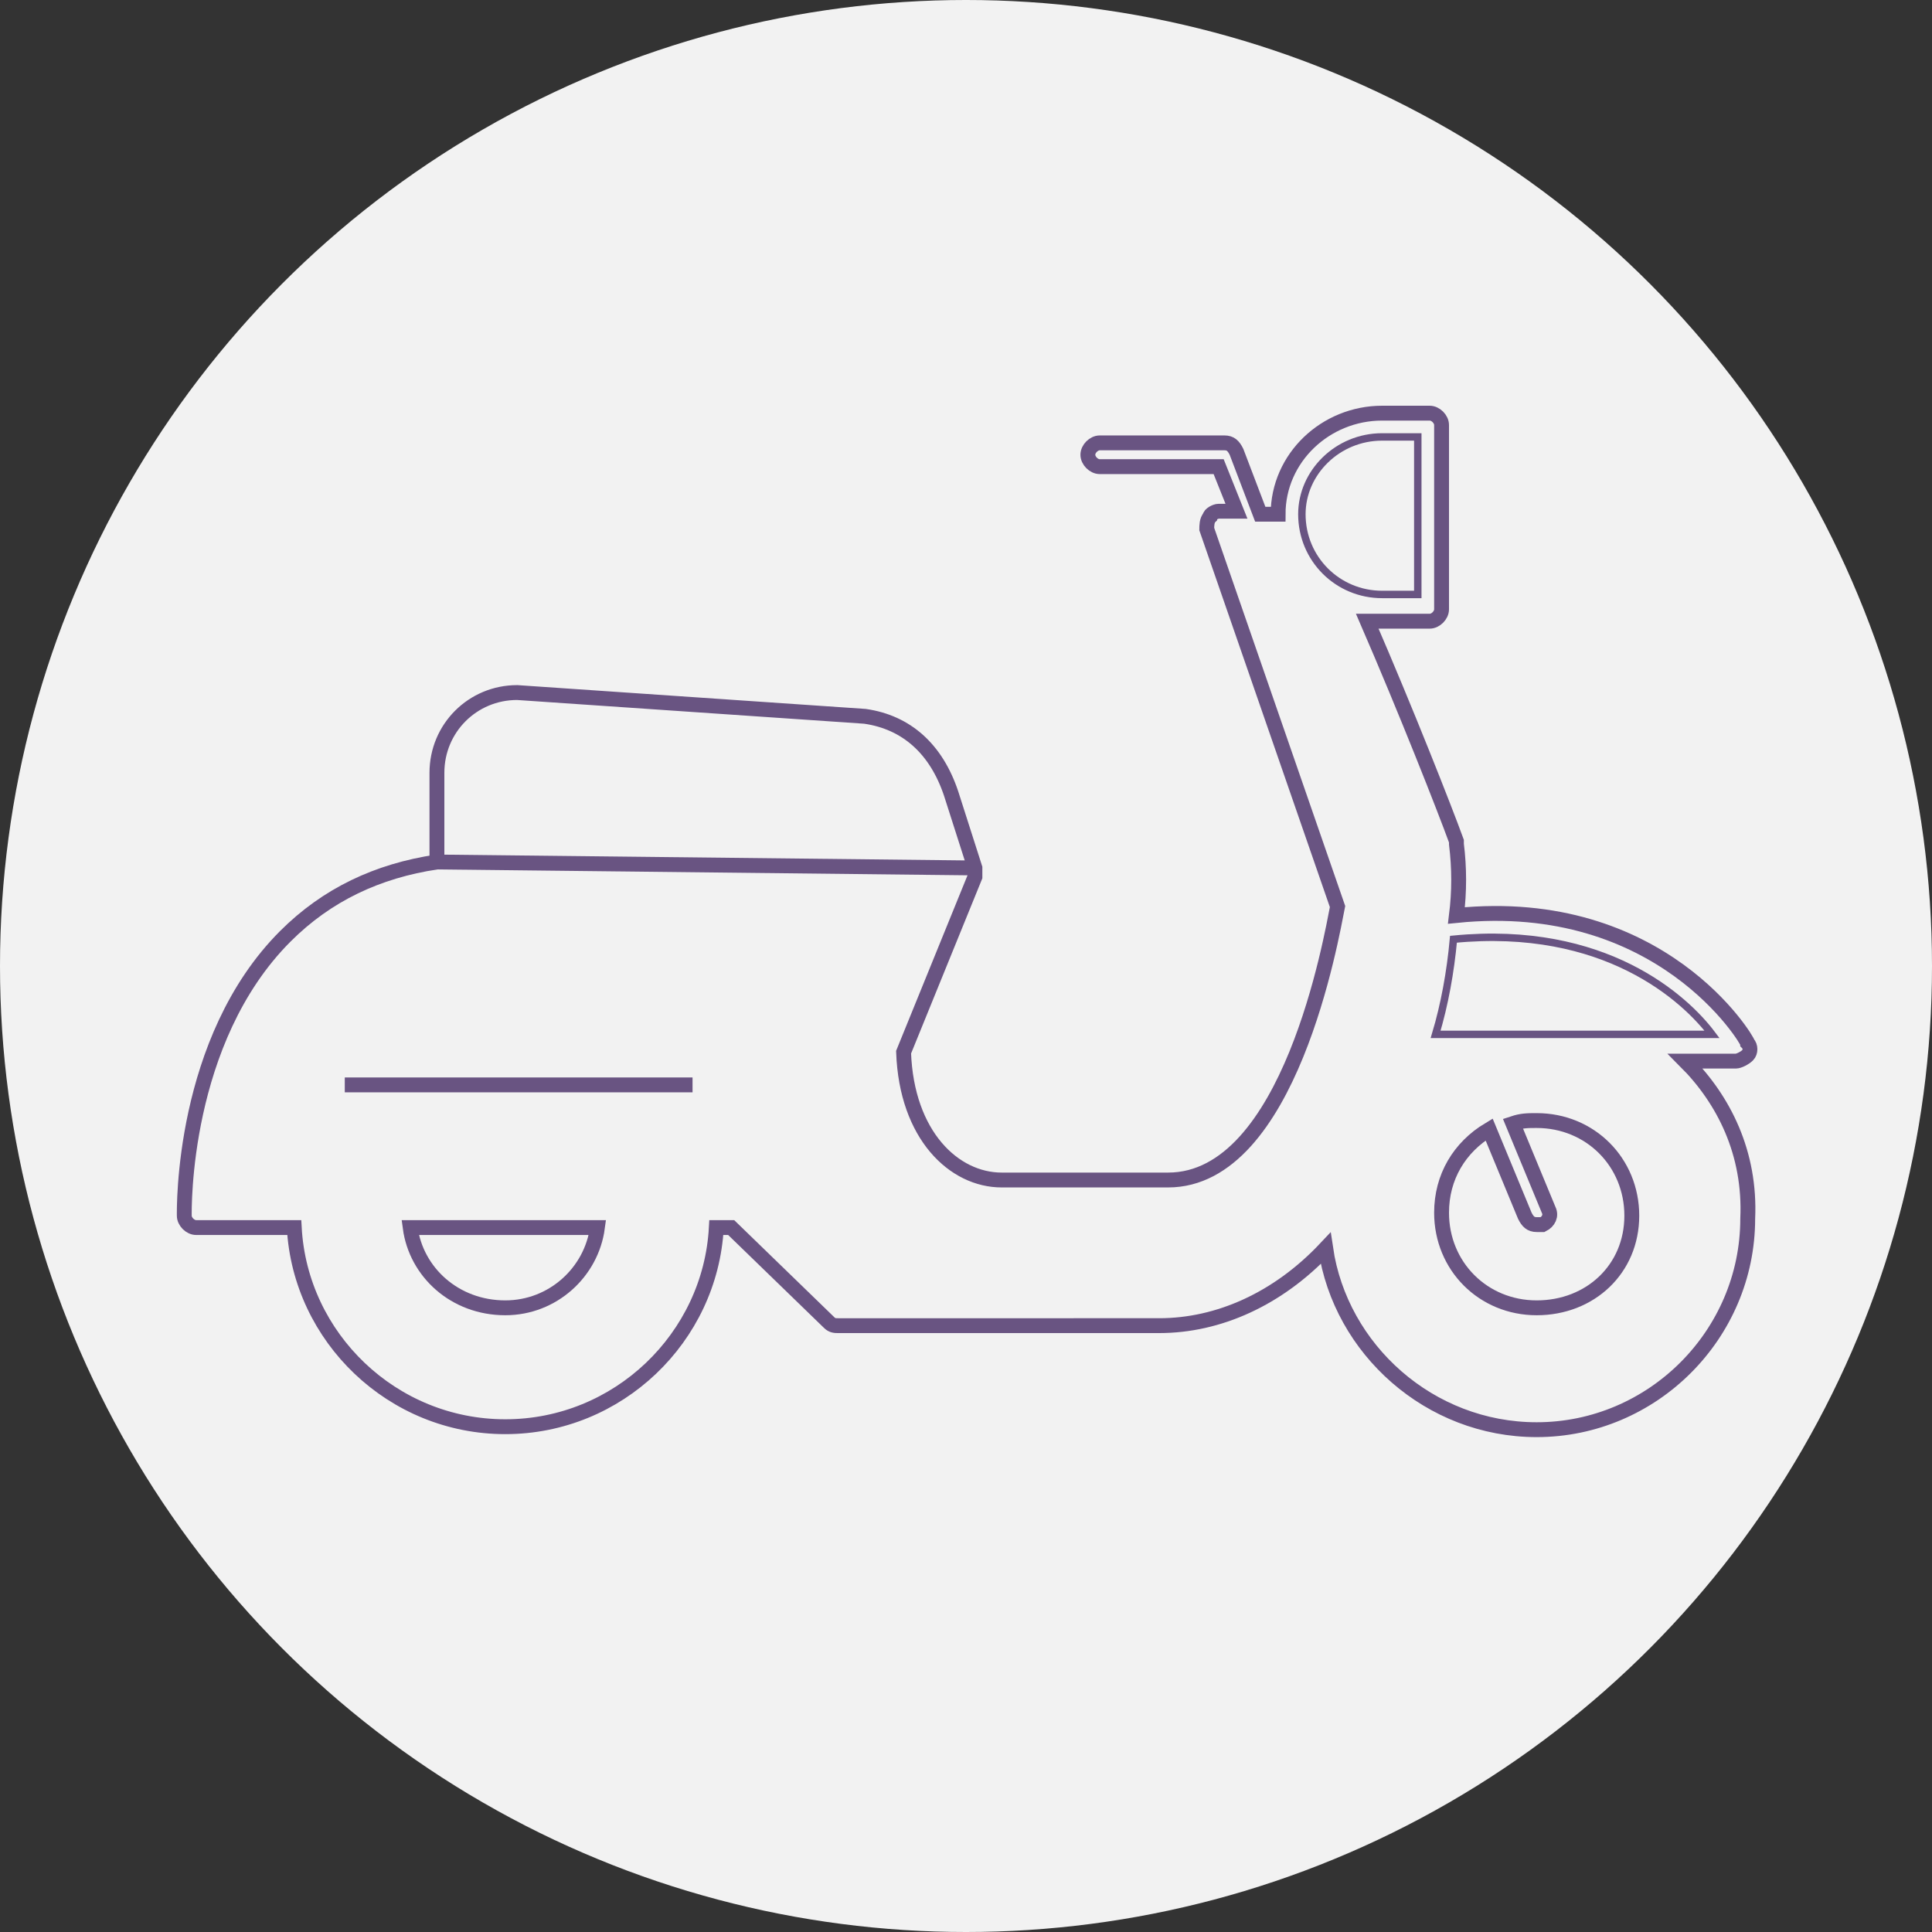 <?xml version="1.0" encoding="utf-8"?>
<!-- Generator: Adobe Illustrator 24.1.0, SVG Export Plug-In . SVG Version: 6.00 Build 0)  -->
<svg version="1.1" id="圖層_1" xmlns="http://www.w3.org/2000/svg" xmlns:xlink="http://www.w3.org/1999/xlink" x="0px" y="0px"
	 width="65px" height="65px" viewBox="0 0 65 65" style="enable-background:new 0 0 65 65;" xml:space="preserve">
<rect x="0" y="0" width="65" height="65" fill="#333333" stroke="none"/>
<style type="text/css">
	.st0{fill:#F2F2F2;}
	.st1{fill:none;stroke:#695482;stroke-width:0.75;stroke-linecap:round;stroke-miterlimit:10;}
	.st2{fill:none;stroke:#695482;stroke-width:0.75;stroke-miterlimit:10;}
	.st3{fill:#695482;}
	.st4{fill:none;stroke:#695482;stroke-width:0.5;stroke-linecap:round;stroke-miterlimit:10;}
	.st5{fill:none;stroke:#695482;stroke-linecap:round;stroke-miterlimit:10;}
	.st6{fill:none;stroke:#695482;stroke-width:1.3;stroke-linecap:round;stroke-miterlimit:10;}
	.st7{fill:none;}
	.st8{fill:none;stroke:#695482;stroke-width:0.5;stroke-miterlimit:10;}
	.st9{fill:none;stroke:#695482;stroke-width:0.25;stroke-miterlimit:10;}
</style>
<circle class="st0" cx="32.5" cy="32.5" r="32.5"/>
<circle class="st7" cx="32.5" cy="32.5" r="32.5"/>
<path class="st8" d="M56.7,35.7h1.7c0.1,0,0.3-0.1,0.4-0.2c0.1-0.1,0.1-0.3,0-0.4c0-0.1-2.9-5-9.8-4.3c0.1-0.8,0.1-1.6,0-2.4
	c0,0,0-0.1,0-0.1c-0.4-1.1-1.7-4.4-3-7.4c0.2,0,0.3,0,0.5,0h1.6c0.2,0,0.4-0.2,0.4-0.4v-6.2c0-0.2-0.2-0.4-0.4-0.4h-1.6
	c-1.9,0-3.5,1.5-3.5,3.4h-0.6l-0.8-2.1c-0.1-0.2-0.2-0.3-0.4-0.3H37c-0.2,0-0.4,0.2-0.4,0.4c0,0.2,0.2,0.4,0.4,0.4h4l0.6,1.5h-0.6
	c-0.1,0-0.3,0.1-0.3,0.2c-0.1,0.1-0.1,0.3-0.1,0.4L45,30.5c-0.2,1-1.6,9.2-5.7,9.2h-5.6c0,0,0,0,0,0c-1.6,0-3.2-1.5-3.3-4.3l2.4-5.9
	c0-0.1,0-0.2,0-0.3L32,26.7c-0.5-1.5-1.5-2.4-2.9-2.6c0,0,0,0,0,0l-11.7-0.8c0,0,0,0,0,0c-1.5,0-2.7,1.2-2.7,2.7v3
	c-2,0.3-3.7,1.1-5.1,2.5c-3.5,3.5-3.4,9.2-3.4,9.4c0,0.2,0.2,0.4,0.4,0.4h3.3C10.1,45,13.2,48,17,48c3.8,0,6.9-3,7.1-6.7h0.5
	l3.3,3.2c0.1,0.1,0.2,0.1,0.3,0.1H39c2,0,4-0.9,5.6-2.6c0,0,0,0,0,0c0.5,3.4,3.5,6.1,7.1,6.1c3.9,0,7.1-3.2,7.1-7.1
	C58.9,38.8,58,37,56.7,35.7z"/>
<path class="st9" d="M57.6,34.8h-9.3c0.3-1,0.5-2.1,0.6-3.2C54,31.1,56.7,33.6,57.6,34.8z"/>
<path class="st9" d="M46.5,14.7h1.2V20h-1.2c-1.5,0-2.7-1.2-2.7-2.7C43.8,15.9,45,14.7,46.5,14.7z"/>
<path class="st8" d="M13.8,41.3h6.3C19.9,42.8,18.6,44,17,44C15.3,44,14,42.8,13.8,41.3z"/>
<path class="st8" d="M52.1,40.7l-1.2-2.9c0.3-0.1,0.5-0.1,0.8-0.1c1.8,0,3.2,1.4,3.2,3.2S53.5,44,51.7,44s-3.2-1.4-3.2-3.2
	c0-1.2,0.6-2.2,1.6-2.8l1.2,2.9c0.1,0.2,0.2,0.3,0.4,0.3c0.1,0,0.1,0,0.2,0C52.1,41.1,52.2,40.9,52.1,40.7z"/>
<line class="st8" x1="14.6" y1="29" x2="32.7" y2="29.2"/>
<line class="st8" x1="11.6" y1="36.5" x2="23.3" y2="36.5"/>
</svg>
